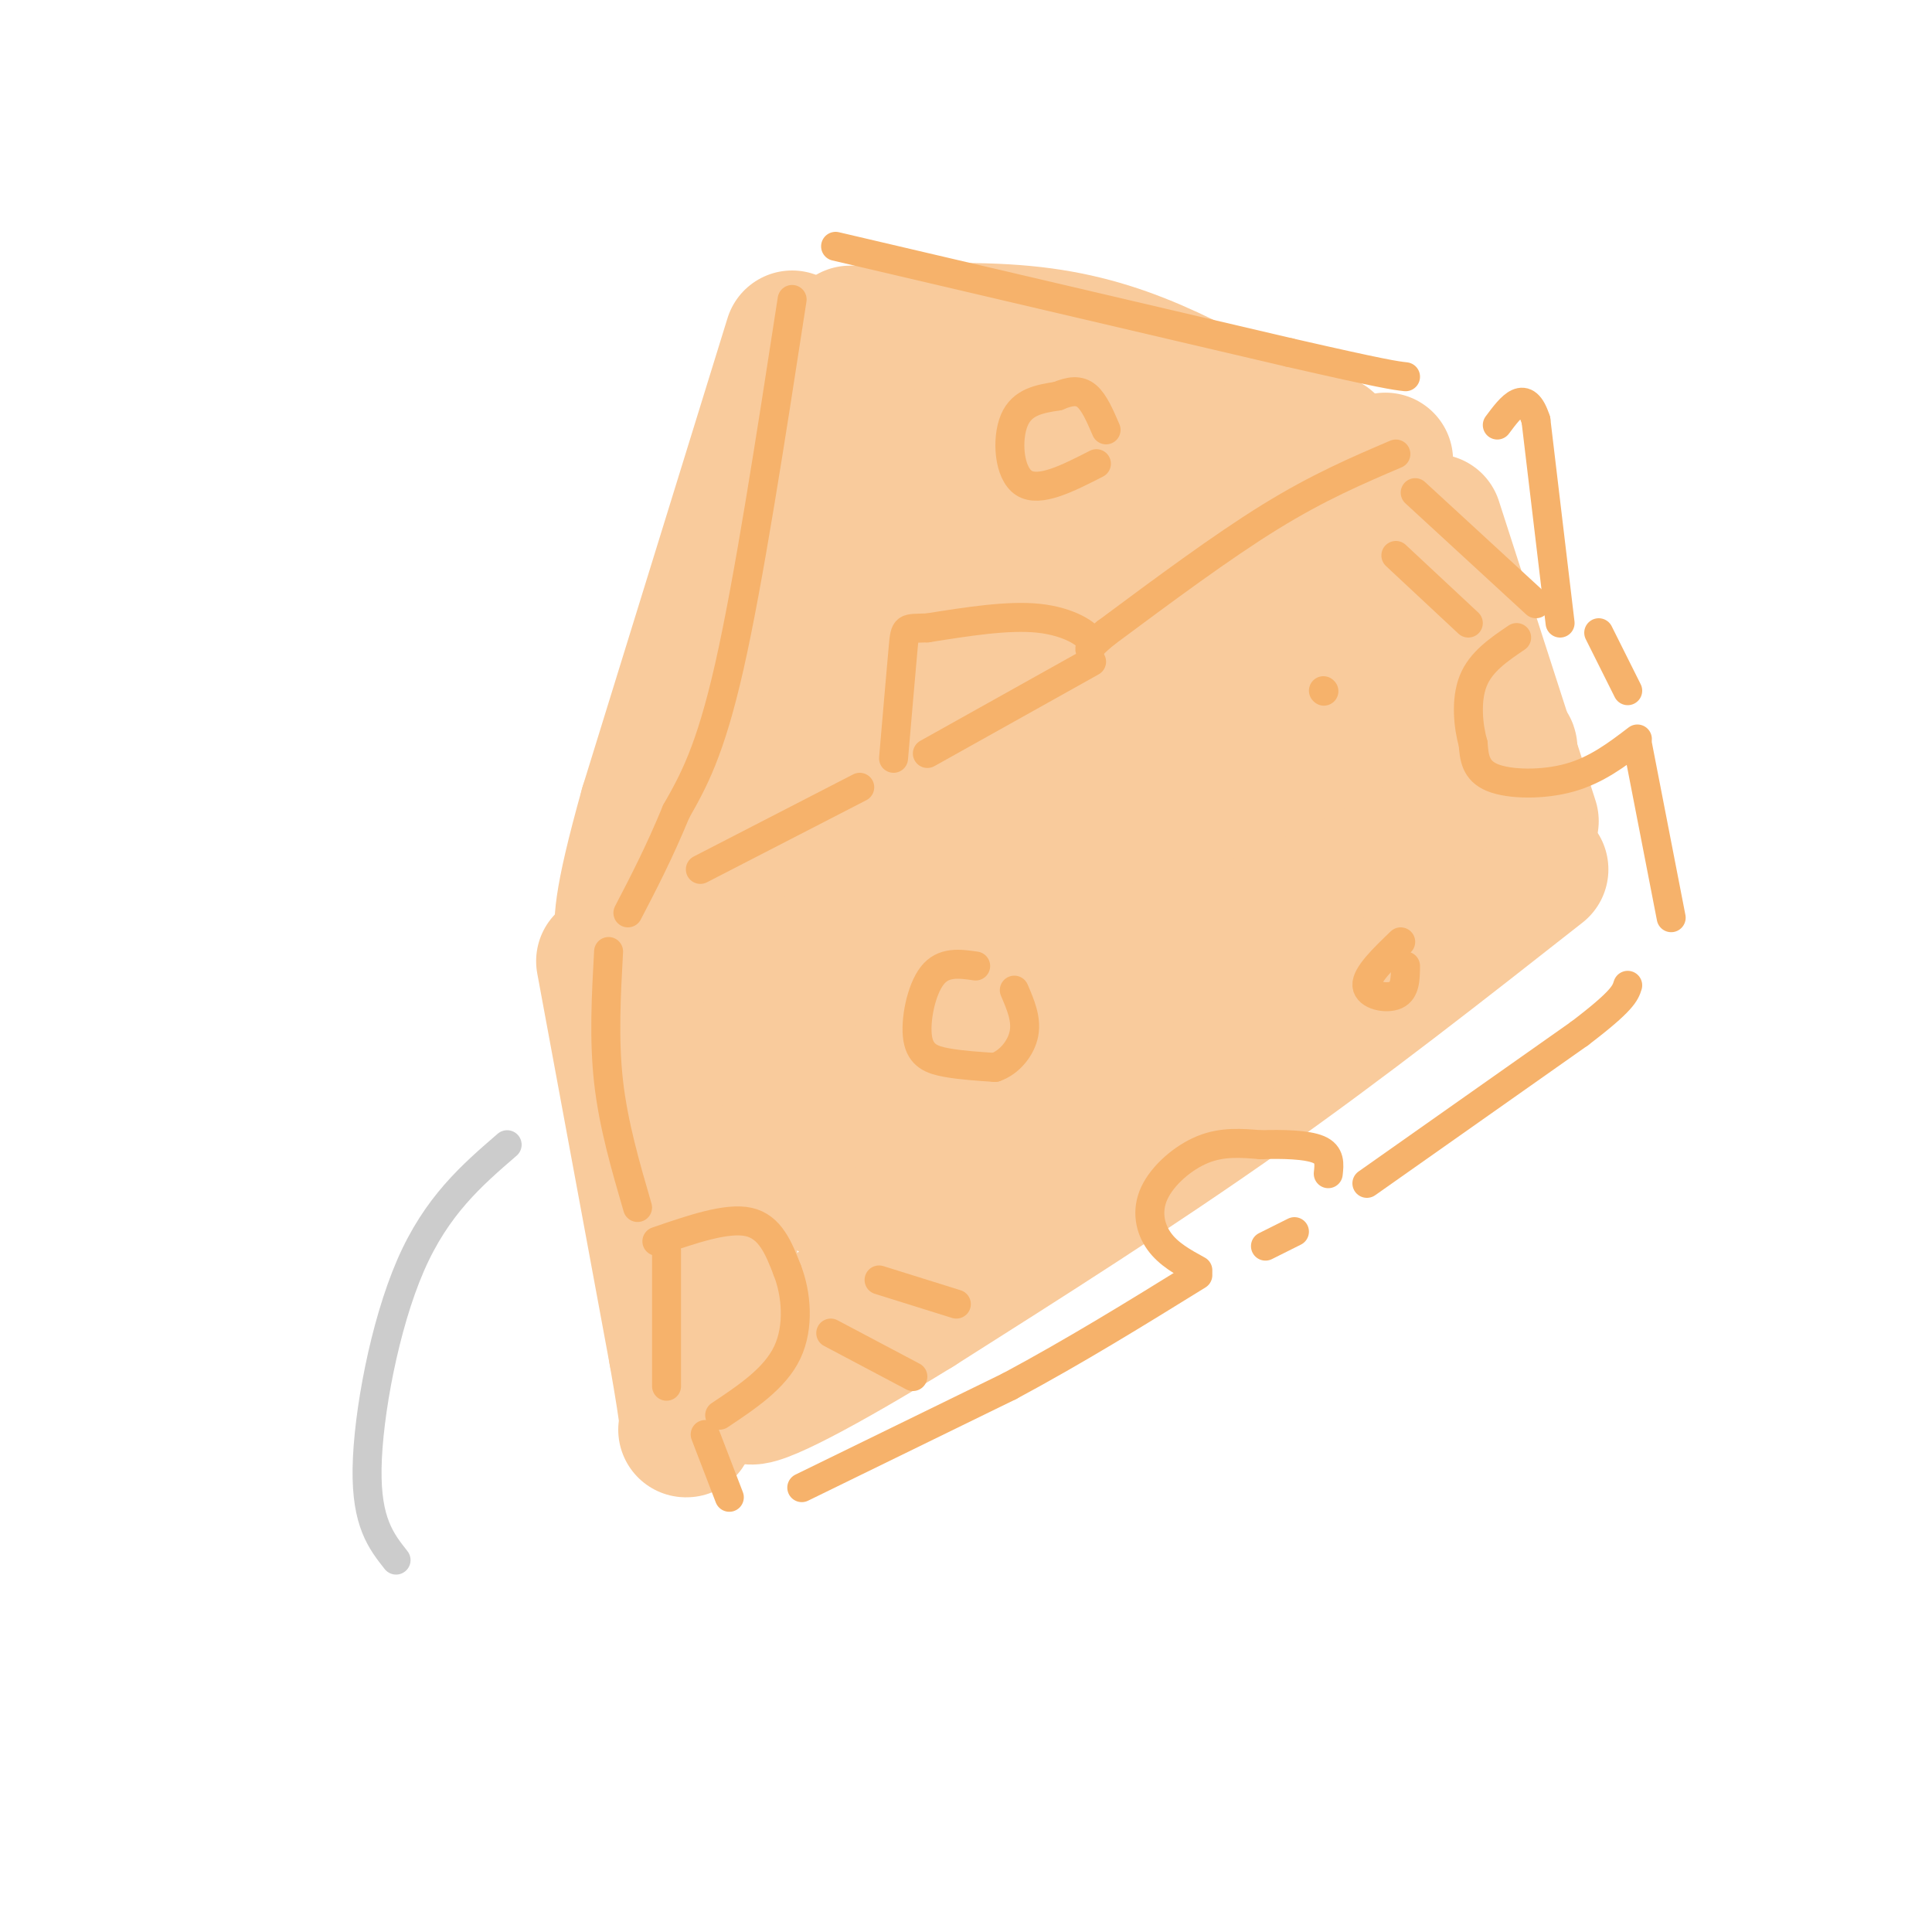 <svg viewBox='0 0 400 400' version='1.1' xmlns='http://www.w3.org/2000/svg' xmlns:xlink='http://www.w3.org/1999/xlink'><g fill='none' stroke='rgb(249,203,156)' stroke-width='28' stroke-linecap='round' stroke-linejoin='round'><path d='M176,69c-6.667,34.417 -13.333,68.833 -20,91c-6.667,22.167 -13.333,32.083 -20,42'/><path d='M146,200c14.500,-15.250 29.000,-30.500 51,-47c22.000,-16.500 51.500,-34.250 81,-52'/><path d='M278,101c14.000,-9.000 8.500,-5.500 3,-2'/><path d='M282,98c0.000,0.000 -79.000,-24.000 -79,-24'/><path d='M176,78c0.000,0.000 2.000,11.000 2,11'/><path d='M177,69c12.333,-0.489 24.667,-0.978 35,0c10.333,0.978 18.667,3.422 27,7c8.333,3.578 16.667,8.289 25,13'/><path d='M264,89c7.786,2.393 14.750,1.875 9,4c-5.750,2.125 -24.214,6.893 -39,13c-14.786,6.107 -25.893,13.554 -37,21'/><path d='M197,127c-7.251,3.174 -6.879,0.607 -11,4c-4.121,3.393 -12.733,12.744 -14,14c-1.267,1.256 4.813,-5.585 8,-14c3.187,-8.415 3.482,-18.404 6,-25c2.518,-6.596 7.259,-9.798 12,-13'/><path d='M198,93c2.774,-3.905 3.708,-7.167 4,-2c0.292,5.167 -0.060,18.762 1,23c1.060,4.238 3.530,-0.881 6,-6'/><path d='M209,108c4.400,-5.289 12.400,-15.511 5,-7c-7.400,8.511 -30.200,35.756 -53,63'/><path d='M161,164c-12.167,15.667 -16.083,23.333 -20,31'/><path d='M141,195c-4.000,7.333 -4.000,10.167 -4,13'/><path d='M137,208c1.500,15.000 7.250,46.000 13,77'/><path d='M150,285c2.378,4.911 1.822,-21.311 0,-39c-1.822,-17.689 -4.911,-26.844 -8,-36'/><path d='M297,108c0.000,0.000 20.000,62.000 20,62'/><path d='M319,180c-20.250,15.917 -40.500,31.833 -62,47c-21.500,15.167 -44.250,29.583 -67,44'/><path d='M190,271c-19.311,11.911 -34.089,19.689 -35,18c-0.911,-1.689 12.044,-12.844 25,-24'/><path d='M180,265c20.095,-14.452 57.833,-38.583 84,-57c26.167,-18.417 40.762,-31.119 36,-32c-4.762,-0.881 -28.881,10.060 -53,21'/><path d='M247,197c-12.988,4.976 -18.958,6.917 -33,17c-14.042,10.083 -36.155,28.310 -41,32c-4.845,3.690 7.577,-7.155 20,-18'/><path d='M193,228c5.152,-4.951 8.030,-8.327 30,-21c21.970,-12.673 63.030,-34.643 80,-45c16.970,-10.357 9.848,-9.102 -9,0c-18.848,9.102 -49.424,26.051 -80,43'/><path d='M214,205c-24.726,14.048 -46.542,27.667 -50,26c-3.458,-1.667 11.440,-18.619 25,-31c13.560,-12.381 25.780,-20.190 38,-28'/><path d='M227,172c13.719,-9.375 29.018,-18.812 42,-25c12.982,-6.188 23.649,-9.128 24,-7c0.351,2.128 -9.614,9.322 -23,16c-13.386,6.678 -30.193,12.839 -47,19'/><path d='M223,175c-16.655,6.238 -34.792,12.333 -47,20c-12.208,7.667 -18.488,16.905 -16,15c2.488,-1.905 13.744,-14.952 25,-28'/><path d='M185,182c16.345,-14.893 44.708,-38.125 60,-49c15.292,-10.875 17.512,-9.393 22,-9c4.488,0.393 11.244,-0.304 18,-1'/><path d='M285,123c1.167,-0.167 -4.917,-0.083 -11,0'/><path d='M164,70c0.000,0.000 -30.000,97.000 -30,97'/><path d='M134,167c-5.833,20.833 -5.417,24.417 -5,28'/><path d='M125,199c0.000,0.000 15.000,81.000 15,81'/><path d='M140,280c2.833,16.167 2.417,16.083 2,16'/></g>
<g fill='none' stroke='rgb(246,178,107)' stroke-width='6' stroke-linecap='round' stroke-linejoin='round'><path d='M164,62c-4.500,29.167 -9.000,58.333 -13,76c-4.000,17.667 -7.500,23.833 -11,30'/><path d='M140,168c-3.500,8.500 -6.750,14.750 -10,21'/><path d='M289,94c-8.000,3.417 -16.000,6.833 -26,13c-10.000,6.167 -22.000,15.083 -34,24'/><path d='M229,131c-5.560,4.488 -2.458,3.708 -3,2c-0.542,-1.708 -4.726,-4.345 -11,-5c-6.274,-0.655 -14.637,0.673 -23,2'/><path d='M192,130c-4.600,0.178 -4.600,-0.378 -5,4c-0.400,4.378 -1.200,13.689 -2,23'/><path d='M178,163c0.000,0.000 -33.000,17.000 -33,17'/><path d='M126,197c-0.500,9.083 -1.000,18.167 0,27c1.000,8.833 3.500,17.417 6,26'/><path d='M136,257c7.250,-2.500 14.500,-5.000 19,-4c4.500,1.000 6.250,5.500 8,10'/><path d='M163,263c1.867,4.756 2.533,11.644 0,17c-2.533,5.356 -8.267,9.178 -14,13'/><path d='M146,297c0.000,0.000 5.000,13.000 5,13'/><path d='M166,308c0.000,0.000 43.000,-21.000 43,-21'/><path d='M209,287c13.667,-7.333 26.333,-15.167 39,-23'/><path d='M248,263c-3.042,-1.667 -6.083,-3.333 -8,-6c-1.917,-2.667 -2.708,-6.333 -1,-10c1.708,-3.667 5.917,-7.333 10,-9c4.083,-1.667 8.042,-1.333 12,-1'/><path d='M261,237c4.444,-0.156 9.556,-0.044 12,1c2.444,1.044 2.222,3.022 2,5'/><path d='M283,245c0.000,0.000 44.000,-31.000 44,-31'/><path d='M327,214c9.000,-6.833 9.500,-8.417 10,-10'/><path d='M346,190c0.000,0.000 -7.000,-36.000 -7,-36'/><path d='M339,153c-4.222,3.222 -8.444,6.444 -14,8c-5.556,1.556 -12.444,1.444 -16,0c-3.556,-1.444 -3.778,-4.222 -4,-7'/><path d='M305,154c-1.022,-3.578 -1.578,-9.022 0,-13c1.578,-3.978 5.289,-6.489 9,-9'/><path d='M323,129c0.000,0.000 -5.000,-42.000 -5,-42'/><path d='M318,87c-2.167,-6.833 -5.083,-2.917 -8,1'/><path d='M173,51c0.000,0.000 94.000,22.000 94,22'/><path d='M267,73c19.667,4.500 21.833,4.750 24,5'/><path d='M202,200c-3.345,-0.482 -6.690,-0.964 -9,2c-2.310,2.964 -3.583,9.375 -3,13c0.583,3.625 3.024,4.464 6,5c2.976,0.536 6.488,0.768 10,1'/><path d='M206,221c2.978,-1.000 5.422,-4.000 6,-7c0.578,-3.000 -0.711,-6.000 -2,-9'/><path d='M290,195c-3.578,3.444 -7.156,6.889 -7,9c0.156,2.111 4.044,2.889 6,2c1.956,-0.889 1.978,-3.444 2,-6'/><path d='M138,259c0.000,0.000 0.000,28.000 0,28'/><path d='M268,255c0.000,0.000 -6.000,3.000 -6,3'/><path d='M331,131c0.000,0.000 6.000,12.000 6,12'/><path d='M226,137c0.000,0.000 -34.000,19.000 -34,19'/><path d='M227,96c-5.911,3.022 -11.822,6.044 -15,4c-3.178,-2.044 -3.622,-9.156 -2,-13c1.622,-3.844 5.311,-4.422 9,-5'/><path d='M219,82c2.556,-1.089 4.444,-1.311 6,0c1.556,1.311 2.778,4.156 4,7'/><path d='M274,143c0.000,0.000 0.100,0.100 0.1,0.1'/><path d='M289,115c0.000,0.000 15.000,14.000 15,14'/><path d='M293,102c0.000,0.000 25.000,23.000 25,23'/><path d='M182,265c0.000,0.000 16.000,5.000 16,5'/><path d='M172,276c0.000,0.000 17.000,9.000 17,9'/></g>
<g fill='none' stroke='rgb(204,204,204)' stroke-width='6' stroke-linecap='round' stroke-linejoin='round'><path d='M105,237c-7.311,6.311 -14.622,12.622 -20,25c-5.378,12.378 -8.822,30.822 -9,42c-0.178,11.178 2.911,15.089 6,19'/></g>
</svg>